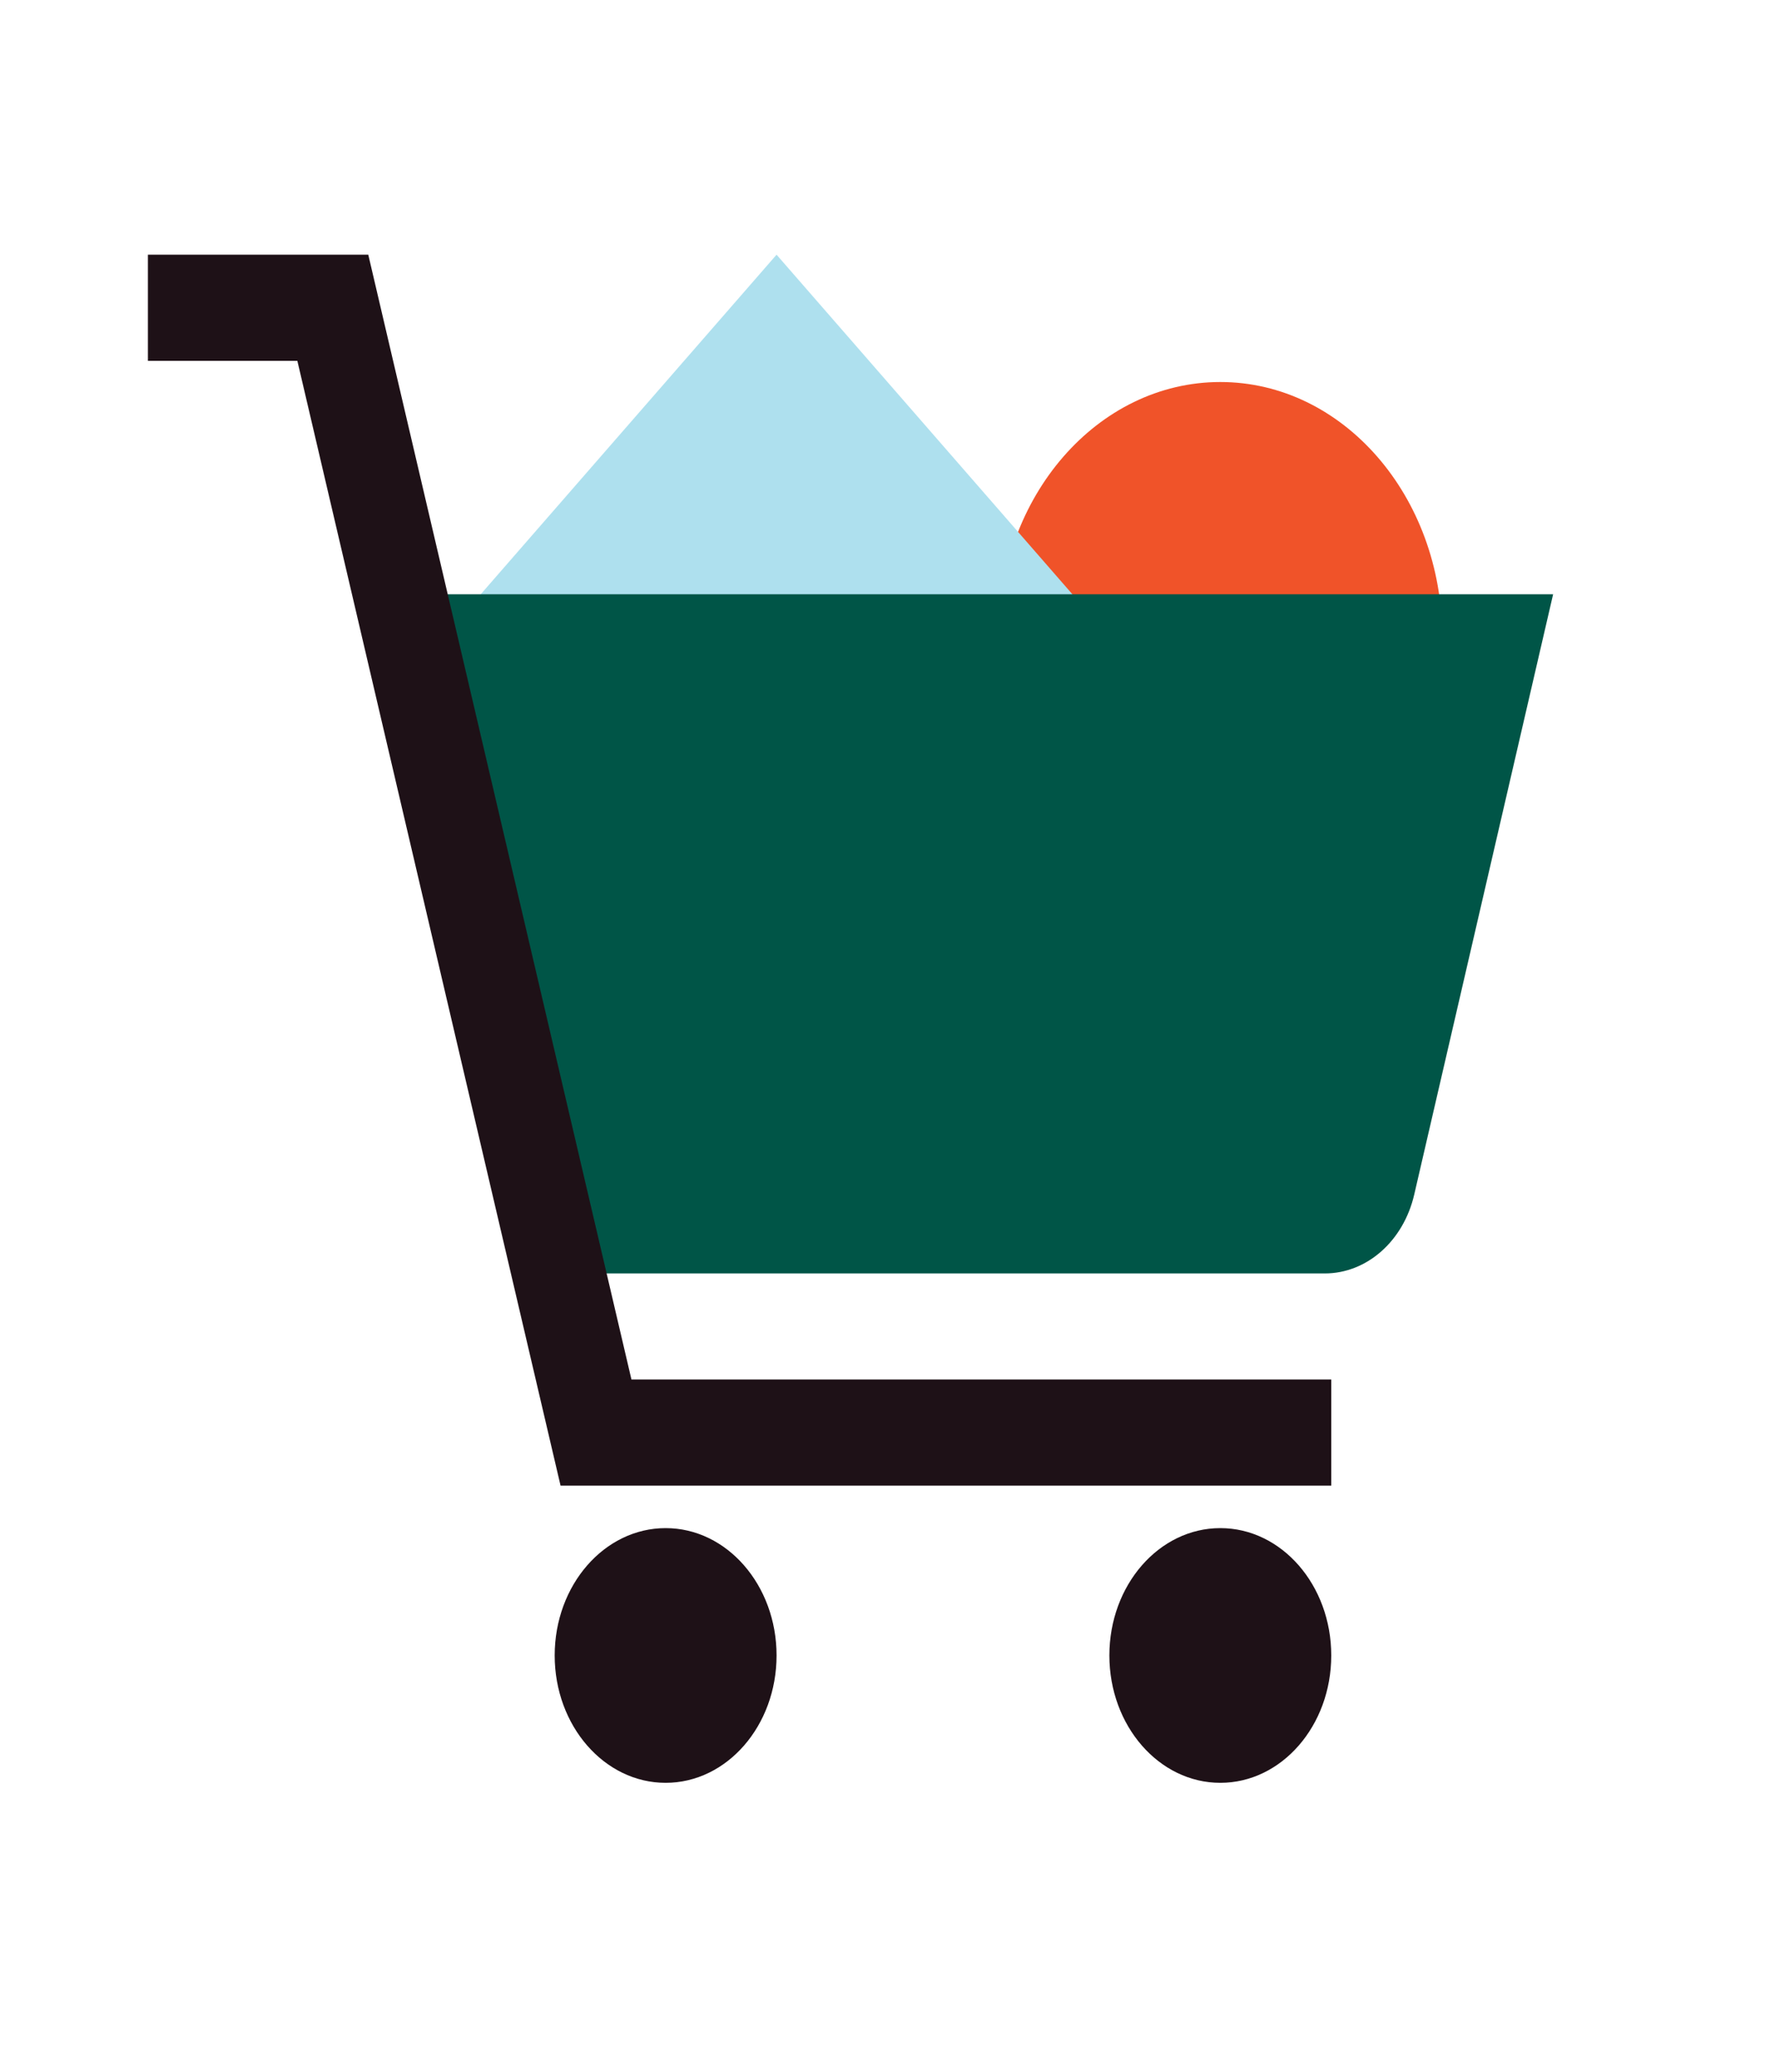 <svg width="48" height="56" viewBox="0 0 48 56" fill="none" xmlns="http://www.w3.org/2000/svg">
<path d="M27 17.211C27 21.013 29.686 24.095 33 24.095C36.314 24.095 39 21.013 39 17.211C39 13.409 36.314 10.326 33 10.326C29.686 10.326 27 13.409 27 17.211Z" fill="#F05329"/>
<path d="M21 6.884L13 16.063L21 25.242L29 16.063L21 6.884Z" fill="#AEE0EE"/>
<path d="M11 16.063H42L38.244 32.289C37.953 33.546 36.961 34.421 35.827 34.421H15.25L11 16.063Z" fill="#005547"/>
<path fill-rule="evenodd" clip-rule="evenodd" d="M4 6.884H9.959L17.076 37.289H36L36 40.158L15.159 40.158L8.041 9.753H4V6.884ZM21 44.747C21 46.648 19.657 48.19 18 48.19C16.343 48.19 15 46.648 15 44.747C15 42.846 16.343 41.305 18 41.305C19.657 41.305 21 42.846 21 44.747ZM33 48.19C34.657 48.19 36 46.648 36 44.747C36 42.846 34.657 41.305 33 41.305C31.343 41.305 30 42.846 30 44.747C30 46.648 31.343 48.19 33 48.19Z" fill="#1E1117"/>
</svg>
